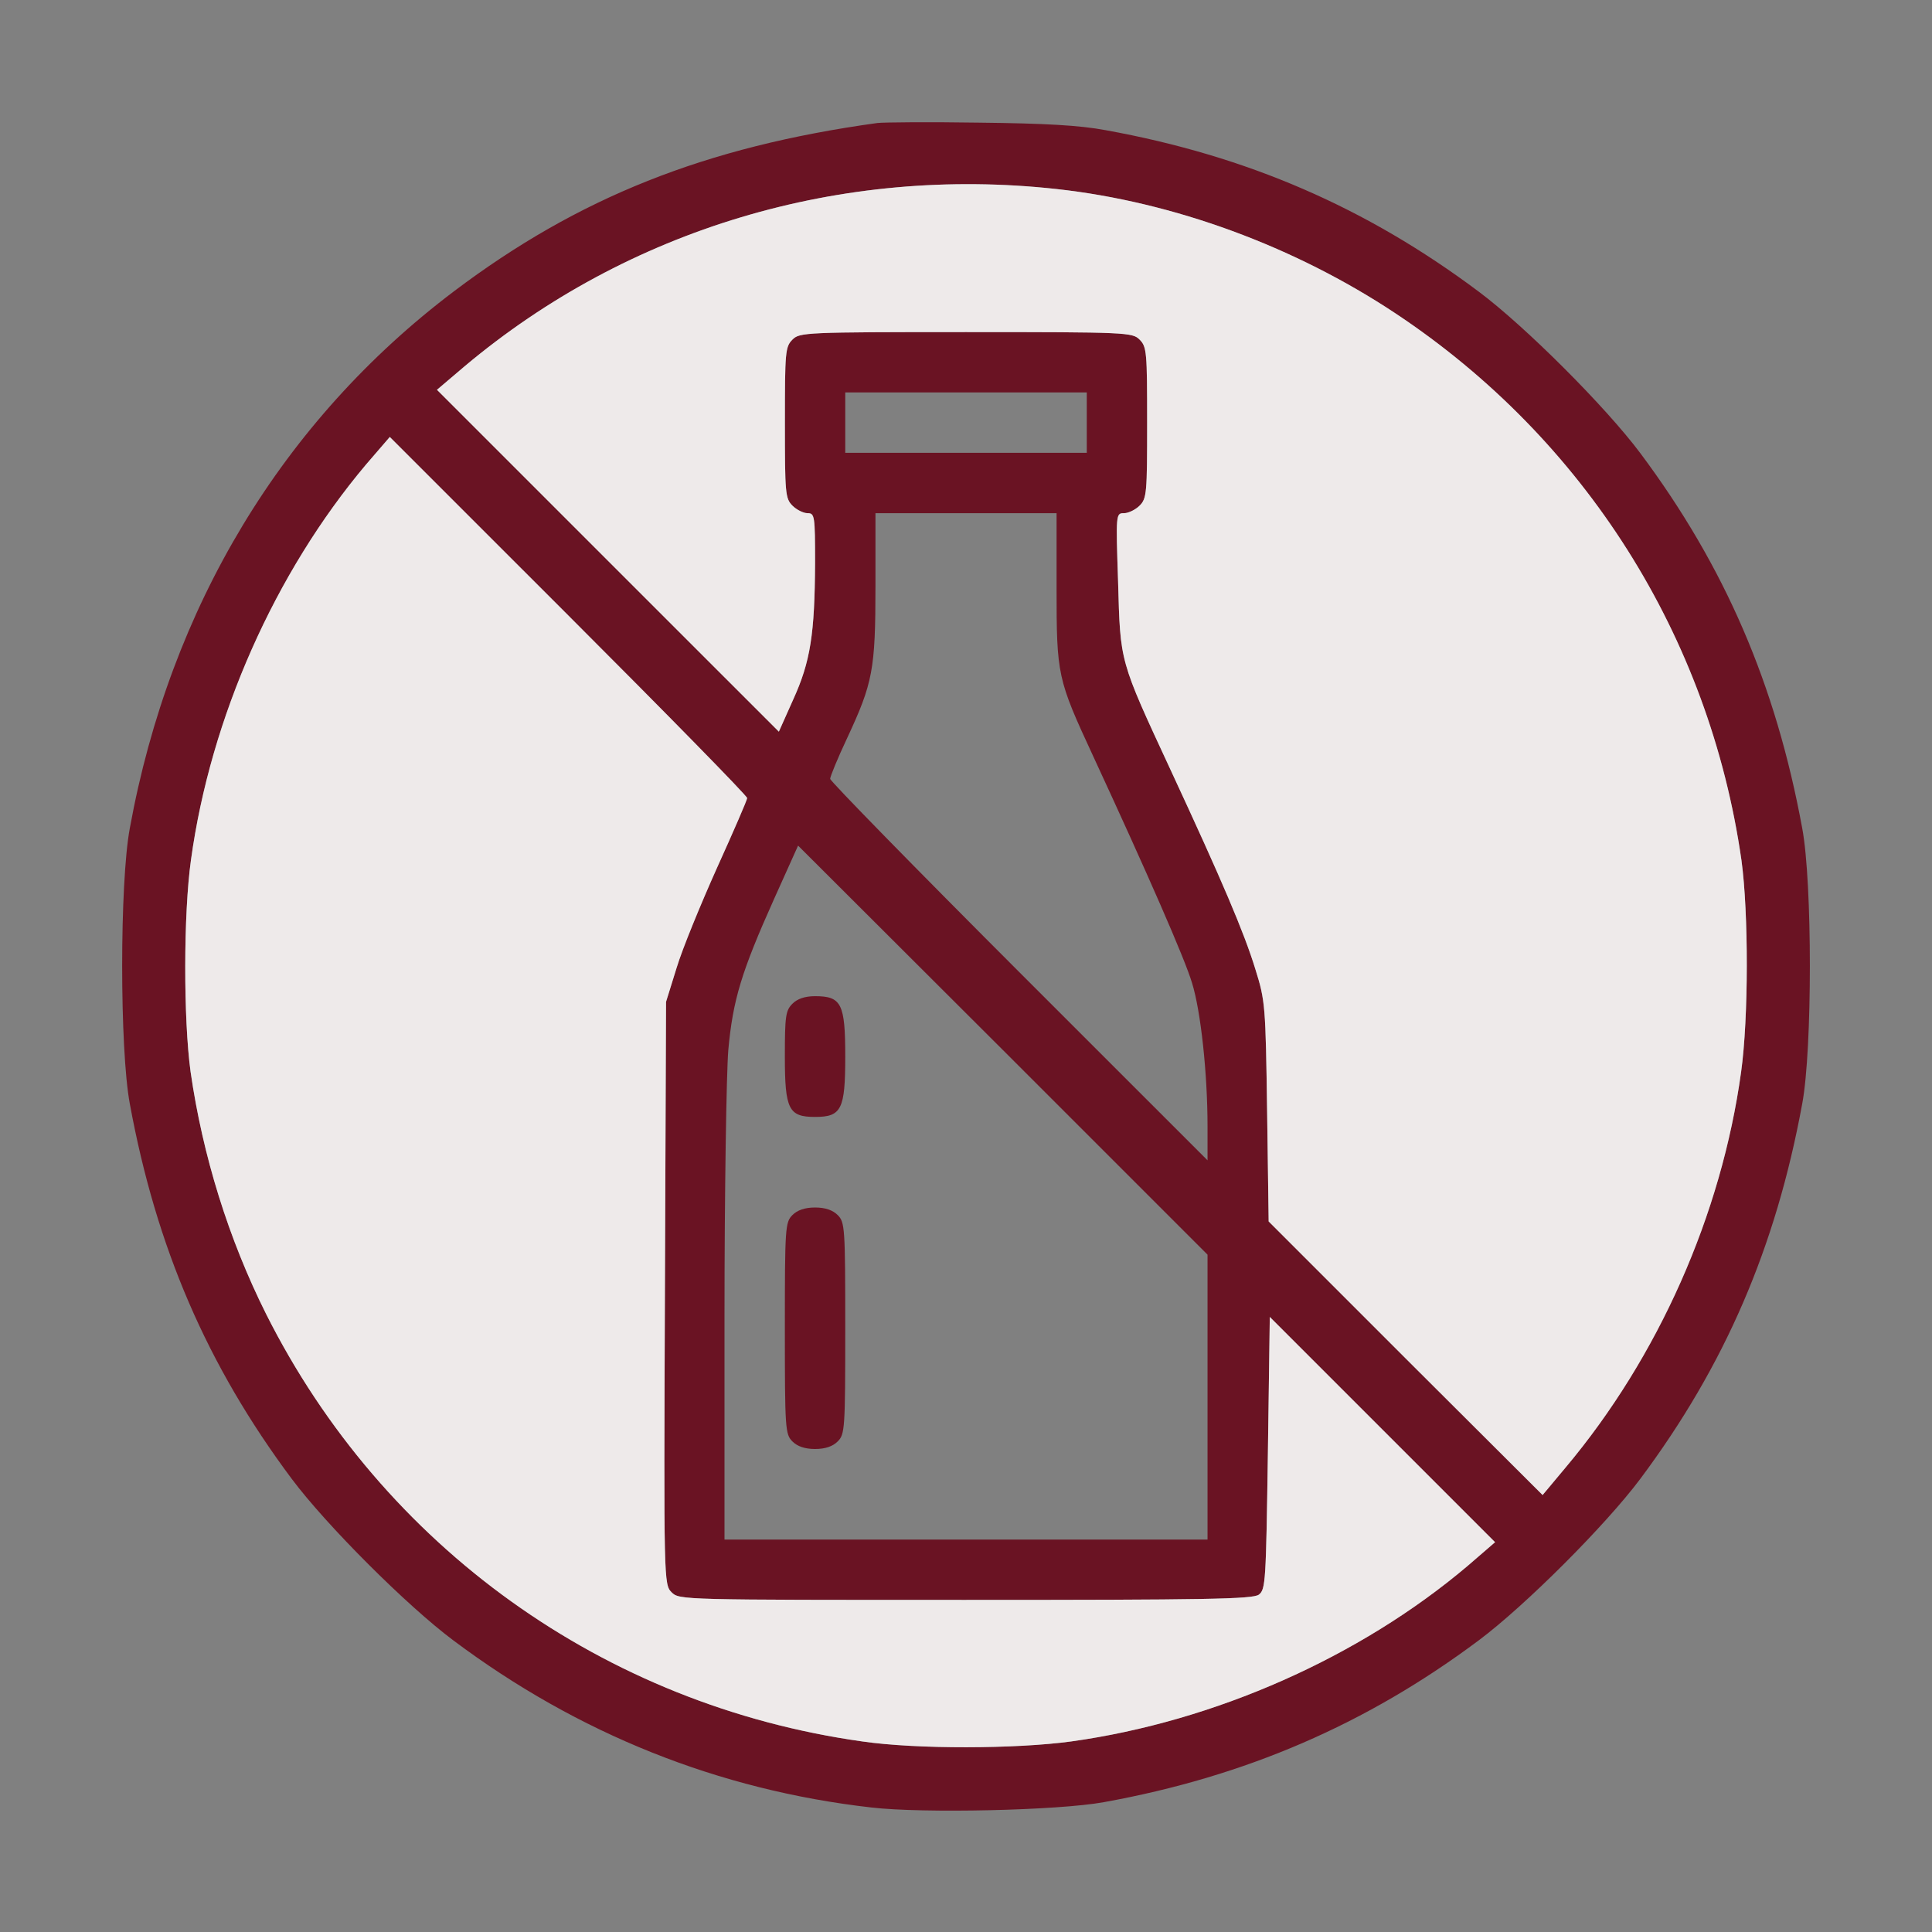 <svg width="58" height="58" viewBox="0 0 58 58" fill="none" xmlns="http://www.w3.org/2000/svg">
<rect x="0" y="0" width="58" height="58" fill="#808080" stroke="none"/>
<path d="M26.338 3.693C21.173 4.407 17.366 5.925 13.628 8.745C8.485 12.631 5.109 18.215 3.897 24.865C3.591 26.496 3.591 31.503 3.897 33.135C4.69 37.451 6.22 40.996 8.757 44.395C9.799 45.788 12.212 48.201 13.606 49.243C17.355 52.053 21.581 53.74 26.157 54.262C27.709 54.443 31.765 54.352 33.135 54.103C37.395 53.333 41.031 51.758 44.395 49.243C45.789 48.201 48.202 45.788 49.244 44.395C51.781 40.996 53.311 37.451 54.104 33.135C54.41 31.503 54.41 26.496 54.104 24.865C53.311 20.549 51.781 17.003 49.244 13.605C48.202 12.212 45.789 9.799 44.395 8.757C41.02 6.23 37.44 4.678 33.192 3.908C32.41 3.761 31.368 3.704 29.397 3.682C27.902 3.659 26.531 3.67 26.338 3.693ZM31.719 5.675C35.231 6.06 38.867 7.397 41.903 9.414C47.579 13.186 51.317 19.099 52.28 25.828C52.495 27.403 52.495 30.563 52.269 32.183C51.679 36.465 49.788 40.736 47.001 44.055L46.31 44.882L42.198 40.781L38.086 36.669L38.04 33.373C37.995 30.189 37.984 30.042 37.689 29.102C37.349 27.992 36.692 26.451 35.14 23.109C33.6 19.79 33.634 19.903 33.566 17.468C33.498 15.418 33.498 15.406 33.747 15.406C33.872 15.406 34.087 15.304 34.211 15.18C34.427 14.964 34.438 14.806 34.438 12.687C34.438 10.569 34.427 10.41 34.211 10.195C33.996 9.98 33.838 9.969 29 9.969C24.163 9.969 24.005 9.98 23.79 10.195C23.574 10.41 23.563 10.569 23.563 12.687C23.563 14.806 23.574 14.964 23.79 15.18C23.914 15.304 24.118 15.406 24.243 15.406C24.458 15.406 24.469 15.485 24.469 16.901C24.458 19.031 24.333 19.858 23.812 21.002L23.382 21.965L18.25 16.834L13.118 11.702L13.945 10.999C18.851 6.876 25.24 4.962 31.719 5.675ZM32.626 12.687V13.594H29H25.375V12.687V11.781H29H32.626V12.687ZM22.43 23.959C22.43 24.015 22.022 24.956 21.524 26.055C21.037 27.142 20.482 28.49 20.312 29.056L19.995 30.076L19.961 38.821C19.927 47.487 19.927 47.567 20.165 47.805C20.391 48.031 20.493 48.031 28.978 48.031C36.217 48.031 37.599 48.008 37.791 47.873C37.995 47.714 38.006 47.499 38.063 43.624L38.12 39.535L41.507 42.922L44.883 46.298L44.056 47.012C40.816 49.753 36.466 51.679 32.161 52.279C30.496 52.506 27.517 52.517 25.885 52.279C18.137 51.192 11.498 46.434 7.987 39.444C6.865 37.201 6.084 34.698 5.721 32.172C5.506 30.597 5.506 27.437 5.733 25.817C6.322 21.535 8.259 17.185 10.989 13.945L11.702 13.118L17.061 18.476C20.017 21.433 22.43 23.891 22.43 23.959ZM31.719 17.649C31.719 20.277 31.742 20.379 32.818 22.701C34.449 26.224 35.571 28.785 35.786 29.51C36.047 30.348 36.251 32.217 36.251 33.814V34.834L30.586 29.17C27.471 26.055 24.922 23.449 24.922 23.381C24.922 23.313 25.149 22.758 25.432 22.158C26.202 20.504 26.282 20.107 26.282 17.593V15.406H29H31.719V17.649ZM36.251 41.937V46.219H29H21.75V39.501C21.75 35.819 21.807 32.228 21.864 31.526C22 30.019 22.26 29.17 23.235 26.995L23.959 25.386L30.111 31.526L36.251 37.666V41.937Z" fill="#6A1323"/>
<path d="M31.719 5.675C35.231 6.06 38.867 7.397 41.903 9.414C47.579 13.186 51.317 19.099 52.28 25.828C52.495 27.403 52.495 30.563 52.269 32.183C51.679 36.465 49.788 40.736 47.001 44.055L46.31 44.882L42.198 40.781L38.086 36.669L38.04 33.373C37.995 30.189 37.984 30.042 37.689 29.102C37.349 27.992 36.692 26.451 35.14 23.109C33.6 19.79 33.634 19.903 33.566 17.468C33.498 15.418 33.498 15.406 33.747 15.406C33.872 15.406 34.087 15.304 34.211 15.18C34.427 14.964 34.438 14.806 34.438 12.687C34.438 10.569 34.427 10.41 34.211 10.195C33.996 9.98 33.838 9.969 29 9.969C24.163 9.969 24.005 9.98 23.79 10.195C23.574 10.41 23.563 10.569 23.563 12.687C23.563 14.806 23.574 14.964 23.79 15.18C23.914 15.304 24.118 15.406 24.243 15.406C24.458 15.406 24.469 15.485 24.469 16.901C24.458 19.031 24.333 19.858 23.812 21.002L23.382 21.965L18.25 16.834L13.118 11.702L13.945 10.999C18.851 6.876 25.24 4.962 31.719 5.675Z" fill="#EEEAEA"/>
<path d="M22.43 23.959C22.43 24.015 22.022 24.956 21.524 26.055C21.037 27.142 20.482 28.49 20.312 29.056L19.995 30.076L19.961 38.821C19.927 47.487 19.927 47.567 20.165 47.805C20.391 48.031 20.493 48.031 28.978 48.031C36.217 48.031 37.599 48.008 37.791 47.873C37.995 47.714 38.006 47.499 38.063 43.624L38.12 39.535L41.507 42.922L44.883 46.298L44.056 47.012C40.816 49.753 36.466 51.679 32.161 52.279C30.496 52.506 27.517 52.517 25.885 52.279C18.137 51.192 11.498 46.434 7.987 39.444C6.865 37.201 6.084 34.698 5.721 32.172C5.506 30.597 5.506 27.437 5.733 25.817C6.322 21.535 8.259 17.185 10.989 13.945L11.702 13.118L17.061 18.476C20.017 21.433 22.43 23.891 22.43 23.959Z" fill="#EEEAEA"/>
<path d="M23.789 30.133C23.585 30.337 23.562 30.507 23.562 31.719C23.562 33.305 23.676 33.531 24.469 33.531C25.262 33.531 25.375 33.305 25.375 31.719C25.375 30.133 25.262 29.906 24.469 29.906C24.163 29.906 23.936 29.985 23.789 30.133Z" fill="#6A1323"/>
<path d="M23.789 36.477C23.574 36.692 23.562 36.85 23.562 39.875C23.562 42.9 23.574 43.058 23.789 43.273C23.936 43.421 24.163 43.5 24.469 43.5C24.775 43.5 25.001 43.421 25.148 43.273C25.364 43.058 25.375 42.9 25.375 39.875C25.375 36.85 25.364 36.692 25.148 36.477C25.001 36.329 24.775 36.25 24.469 36.25C24.163 36.25 23.936 36.329 23.789 36.477Z" fill="#6A1323"/>
</svg>
